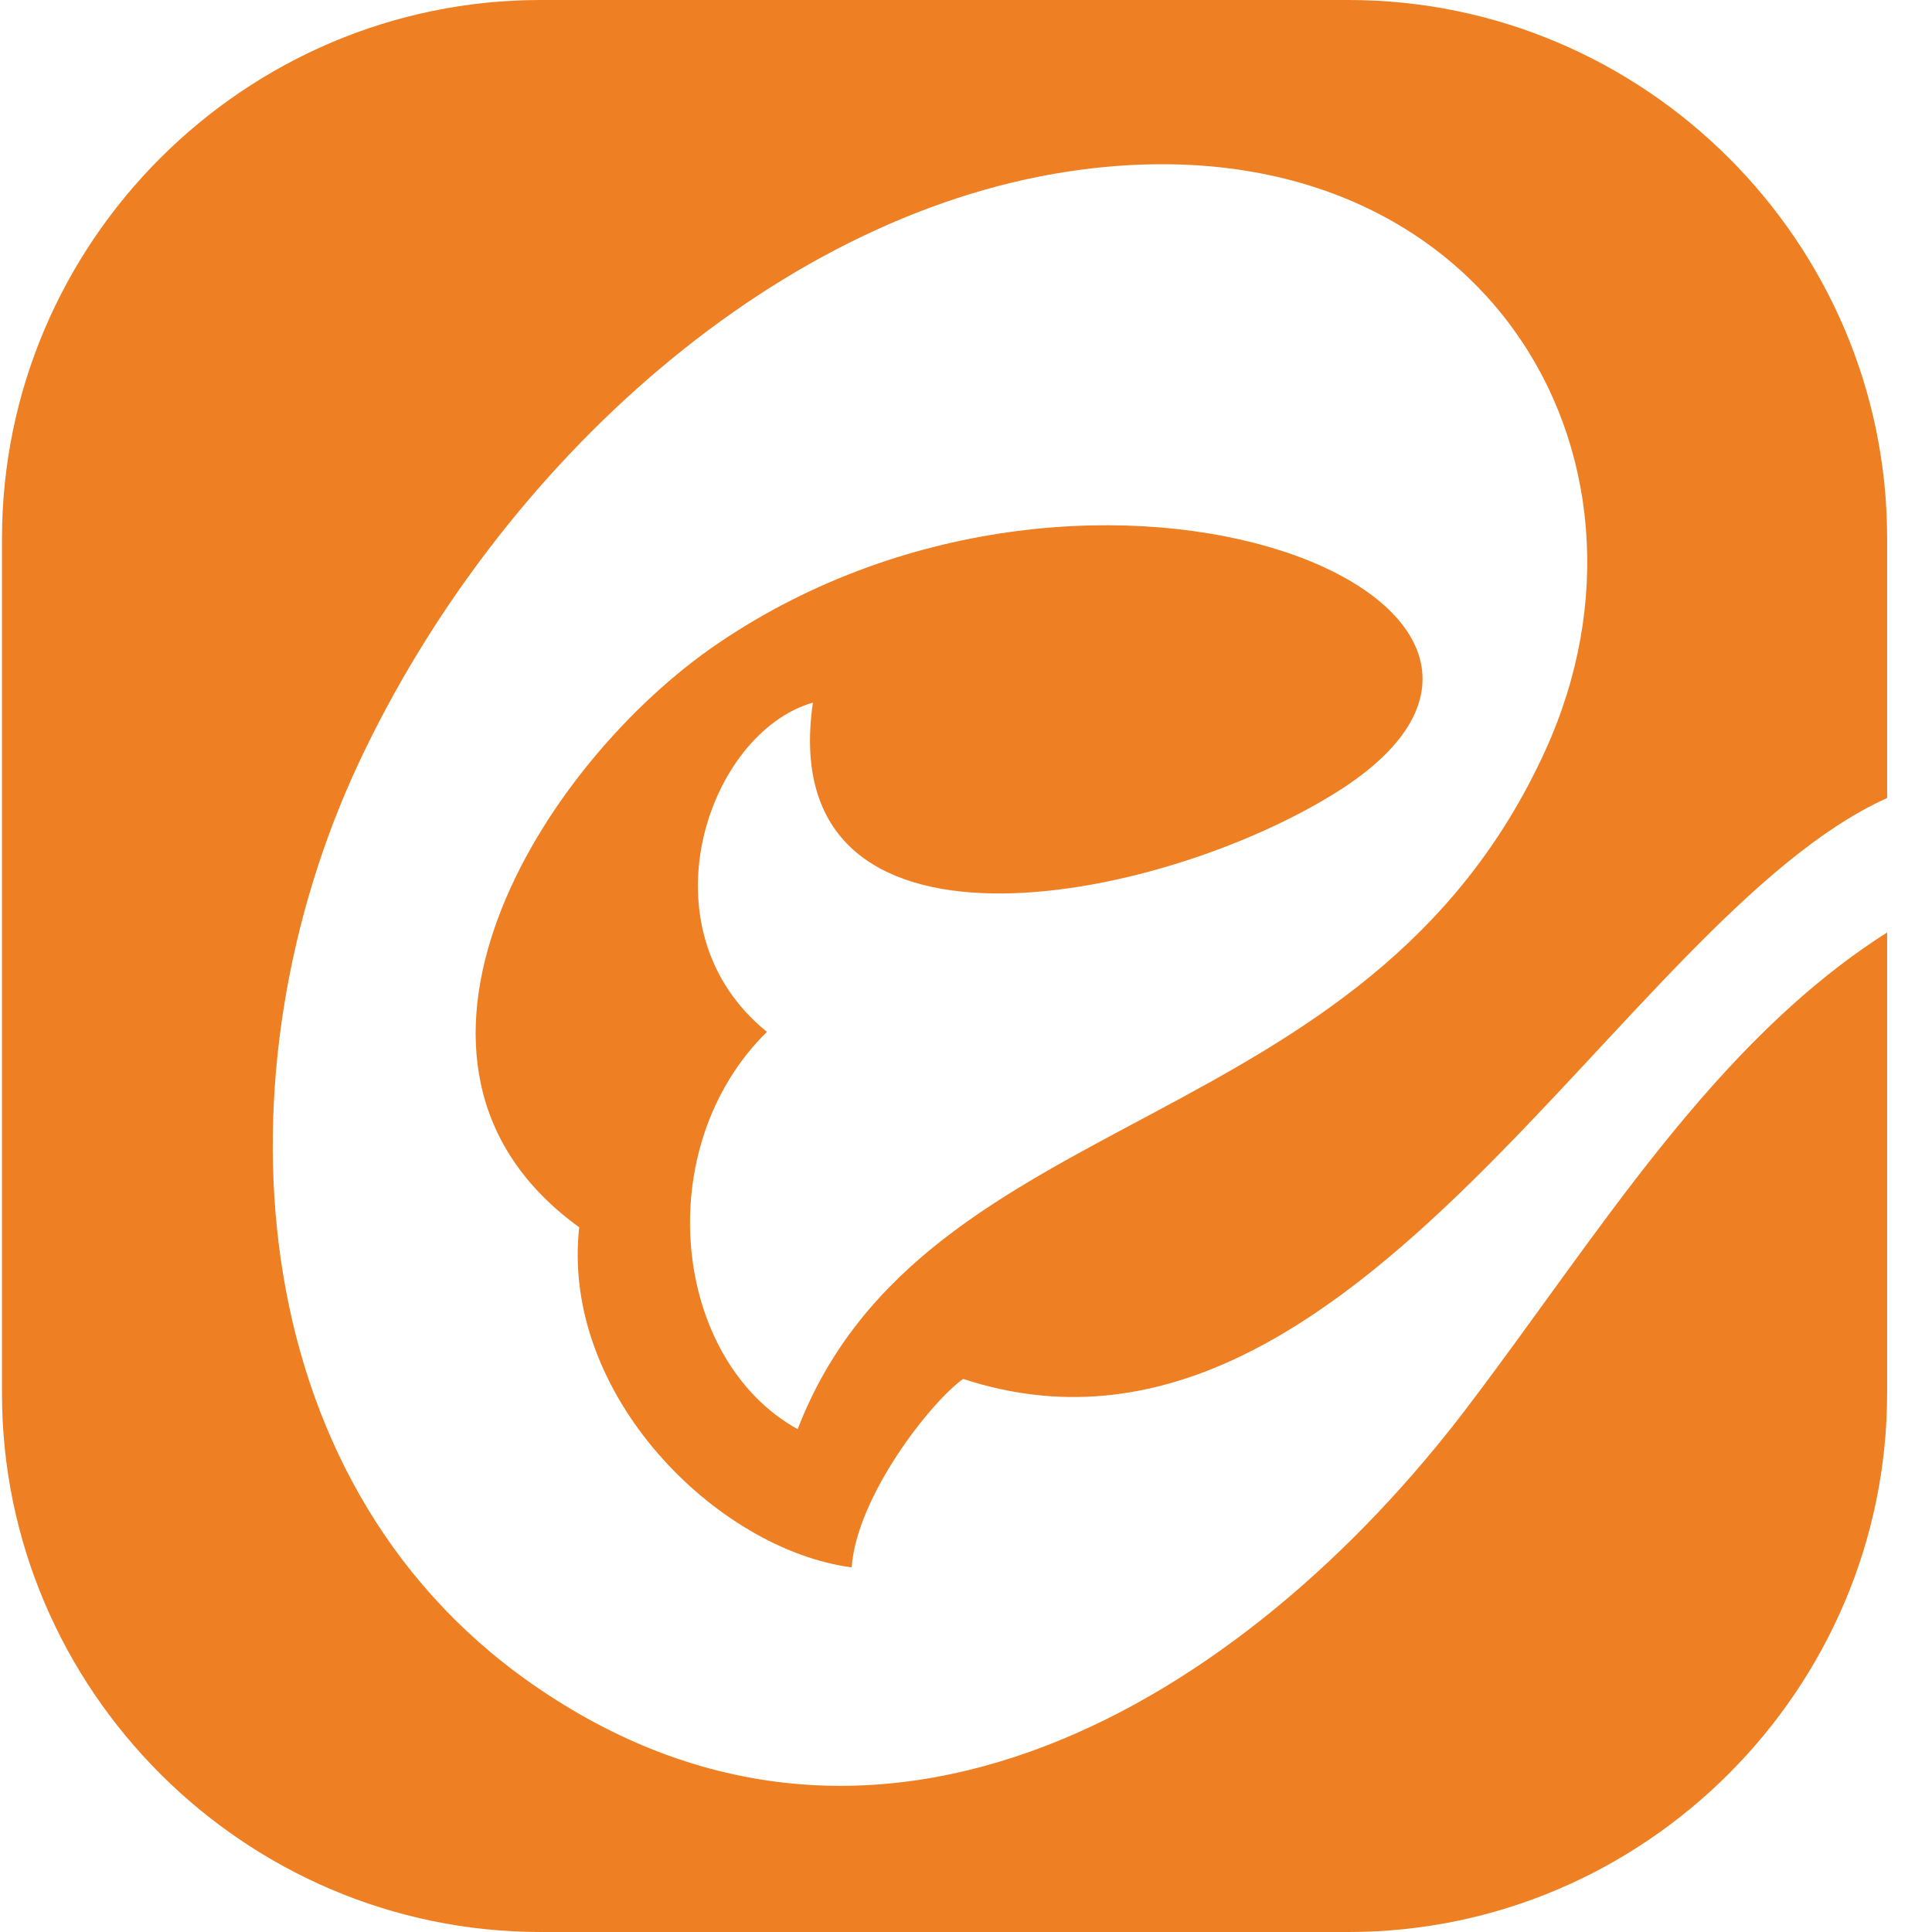<svg width="36" height="36" viewBox="0 0 36 36" fill="none" xmlns="http://www.w3.org/2000/svg">
<g clip-path="url(#clip0_310_2495)">
<path fill-rule="evenodd" clip-rule="evenodd" d="M10.073 9.79964e-05H25.128C30.648 9.79964e-05 35.164 4.51 35.164 10.03V14.87C30.215 17.094 25.223 28.081 17.947 25.694C17.347 26.12 15.966 27.875 15.869 29.206C13.35 28.871 10.445 25.983 10.793 22.869C6.6 19.836 10.063 14.236 13.388 11.983C20.516 7.152 30.411 11.306 24.907 14.76C21.56 16.861 14.403 18.248 15.147 13.092C13.184 13.658 11.927 17.319 14.291 19.227C12.101 21.378 12.522 25.333 14.863 26.631C17.23 20.498 25.469 21.299 28.798 13.978C31.302 8.47 27.589 2.195 20.165 3.159C14.562 3.887 9.311 8.613 6.684 14.218C4.019 19.906 4.416 27.521 9.888 31.36C16.328 35.877 23.184 31.694 27.337 26.228C29.784 23.006 31.923 19.437 35.164 17.375V25.957C35.164 31.477 30.648 36 25.128 36H10.073C4.553 36 0.037 31.484 0.037 25.964V10.036C0.037 4.516 4.553 0 10.073 0V9.79964e-05Z" fill="#EE7F22"/>
</g>
<defs>
<clipPath id="clip0_310_2495">
<rect width="36" height="36" fill="white"/>
</clipPath>
</defs>
</svg>

